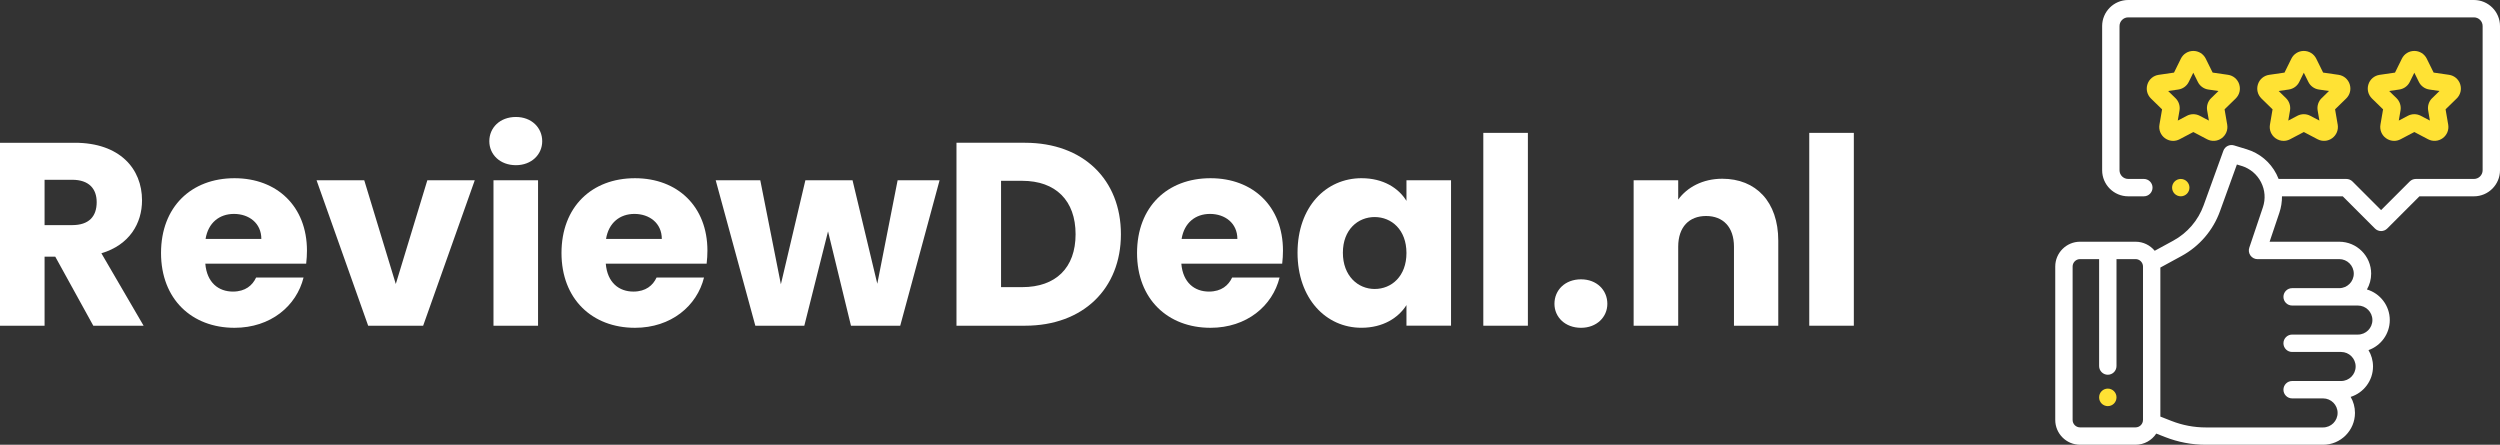 <svg xmlns="http://www.w3.org/2000/svg" id="Laag_2" viewBox="0 0 213.426 37.969"><rect x="0" y="0" width="213.426" height="37.969" fill="#333333" stroke="none"/><g id="Laag_1-2"><path d="M186.697,15.494c-.138-.138-.329-.217-.524-.217s-.386.079-.524.217c-.138.138-.217.329-.217.524s.079.386.217.524c.138.138.329.217.524.217s.386-.079.524-.217c.138-.138.217-.329.217-.524s-.079-.386-.217-.524Z" style="fill:#ffe234; stroke-width:0px;"></path><path d="M211.201,0h-29.515c-1.227,0-2.225.998-2.225,2.225v12.31c0,1.227.998,2.225,2.225,2.225h1.335c.41,0,.742-.332.742-.742s-.332-.742-.742-.742h-1.335c-.409,0-.742-.333-.742-.742V2.225c0-.409.333-.742.742-.742h29.515c.409,0,.742.333.742.742v12.31c0,.409-.333.742-.742.742h-4.96c-.197,0-.385.078-.524.217l-2.442,2.442-2.442-2.442c-.139-.139-.328-.217-.524-.217h-5.783c-.054-.14-.116-.278-.186-.414-.531-1.032-1.435-1.786-2.545-2.123l-1.072-.326c-.378-.115-.779.086-.913.457l-1.685,4.656c-.467,1.292-1.389,2.364-2.595,3.021l-1.581.861c-.389-.472-.977-.773-1.635-.773h-4.739c-1.168,0-2.117.95-2.117,2.117v13.098c-0,1.168.95,2.118,2.117,2.118h4.739c.738,0,1.389-.38,1.768-.954l.757.297c1.113.436,2.283.658,3.478.658h10.006c1.501,0,2.723-1.221,2.723-2.723,0-.497-.134-.963-.368-1.364,1.105-.347,1.908-1.381,1.908-2.598,0-.509-.141-.987-.386-1.395,1.058-.374,1.817-1.383,1.817-2.567,0-1.233-.825-2.277-1.951-2.611.229-.399.361-.86.361-1.352,0-1.501-1.221-2.723-2.723-2.723h-5.947l.832-2.469c.155-.462.229-.936.224-1.408h5.189l2.749,2.749c.145.145.335.217.524.217s.38-.072.524-.217l2.749-2.749h4.653c1.227,0,2.225-.998,2.225-2.225V2.225c0-1.227-.998-2.225-2.225-2.225ZM182.947,35.852c0,.35-.284.634-.634.634h-4.739c-.35,0-.634-.284-.634-.634v-13.098c0-.35.284-.634.634-.634h1.628v9.13c0,.409.332.742.742.742s.742-.332.742-.742v-9.13h1.628c.277,0,.512.179.599.427.006.036.015.071.027.107.005.033.009.066.009.101,0,0,0,13.098,0,13.098ZM199.703,22.12h0c.683,0,1.24.556,1.24,1.24s-.556,1.24-1.24,1.24h-4.023c-.41,0-.742.332-.742.742s.332.742.742.742h5.613c.683 0,1.24.556,1.24,1.24s-.556,1.24-1.24,1.24h-5.613c-.41,0-.742.332-.742.742s.332.742.742.742h4.182c.683,0,1.24.556,1.24,1.24s-.556,1.24-1.24,1.24h-4.182c-.41,0-.742.332-.742.742s.332.742.742.742h2.642c.683,0,1.24.556,1.24,1.24s-.556,1.24-1.24,1.24h-10.006c-1.009,0-1.997-.187-2.936-.555l-.949-.372v-12.723l1.808-.985c1.525-.83,2.69-2.187,3.28-3.819l1.445-3.994.399.121c.723.22,1.312.711,1.658,1.383s.404,1.436.162,2.152l-1.161,3.447c-.076.226-.039.475.101.669.139.194.363.309.602.309h6.979Z" style="fill:#fff; stroke-width:0px;"></path><path d="M210.029,7.192c-.141-.432-.507-.741-.957-.806l-1.312-.19-.587-1.188c-.201-.407-.608-.66-1.062-.66h-0c-.454 0-.861.253-1.062.661l-.586,1.189-1.312.191c-.45.066-.816.374-.956.806-.14.432-.025.897.3,1.214l.949.925-.224,1.306c-.077.448.104.892.472,1.159.208.151.45.227.695.227.188,0,.378-.045.553-.138l1.173-.617,1.173.617c.402.211.88.177,1.248-.09.367-.267.548-.711.471-1.159l-.224-1.306.949-.925c.325-.317.44-.783.299-1.214ZM207.633,8.379c-.279.272-.406.664-.34,1.049l.148.865-.777-.408c-.345-.181-.757-.181-1.102 0l-.777.409.148-.865c.066-.385-.062-.776-.341-1.049l-.629-.612.869-.126c.386-.056.719-.298.892-.648l.388-.787.389.787c.173.35.506.592.892.648l.869.126-.628.613Z" style="fill:#ffe234; stroke-width:0px;"></path><path d="M200.595,7.192c-.141-.432-.507-.741-.957-.806l-1.312-.19-.587-1.188c-.201-.407-.608-.66-1.062-.66h-0c-.454 0-.861.253-1.062.661l-.586,1.189-1.312.191c-.45.066-.816.374-.956.806-.14.432-.025.897.3,1.214l.949.925-.224,1.306c-.077.448.104.892.472,1.159.208.151.45.227.695.227.188,0,.378-.045.553-.138l1.173-.617,1.173.617c.402.211.88.177,1.248-.09.367-.267.548-.711.471-1.159l-.224-1.306.949-.925c.325-.317.44-.782.299-1.214ZM198.199,8.379c-.279.272-.406.664-.34,1.049l.148.865-.777-.408c-.345-.181-.757-.181-1.102 0l-.777.409.148-.865c.066-.385-.062-.776-.341-1.049l-.629-.612.868-.126c.386-.056.719-.298.892-.648l.388-.787.389.787c.173.35.506.592.892.648l.869.126-.628.613Z" style="fill:#ffe234; stroke-width:0px;"></path><path d="M191.162,7.192c-.141-.432-.507-.741-.957-.806l-1.312-.19-.587-1.188c-.201-.407-.608-.66-1.062-.66h-0c-.454 0-.861.253-1.062.661l-.586,1.189-1.312.191c-.45.066-.816.375-.956.807-.14.432-.025.897.3,1.214l.949.925-.224,1.306c-.077.448.104.892.472,1.159.208.151.45.227.695.227.188,0,.378-.045.553-.138l1.173-.617,1.173.617c.402.211.88.177,1.248-.09.367-.267.548-.711.471-1.159l-.224-1.306.949-.925c.325-.317.44-.782.299-1.214ZM188.765,8.379c-.279.272-.406.664-.34,1.049l.148.865-.777-.408c-.345-.181-.757-.181-1.102 0l-.777.409.148-.865c.066-.384-.062-.776-.341-1.048l-.629-.612.868-.126c.386-.056.719-.298.892-.648l.388-.787.389.787c.173.35.506.592.892.648l.869.126-.628.613Z" style="fill:#ffe234; stroke-width:0px;"></path><path d="M179.944,33.175c-.41,0-.742.332-.742.742v.012c0,.409.332.742.742.742s.742-.332.742-.742v-.012c0-.409-.332-.742-.742-.742Z" style="fill:#ffe234; stroke-width:0px;"></path><path d="M6.385,12.188c3.827,0,5.74,2.203,5.74,4.917,0,1.958-1.068,3.805-3.47,4.517l3.604,6.185h-4.294l-3.248-5.896h-.912v5.896H0v-15.618h6.385ZM6.163,15.348h-2.358v3.87h2.358c1.424,0,2.091-.733,2.091-1.958,0-1.156-.667-1.912-2.091-1.912Z" style="fill:#fff; stroke-width:0px;"></path><path d="M20.02,27.984c-3.648,0-6.273-2.447-6.273-6.385s2.581-6.385,6.273-6.385c3.627,0,6.185,2.402,6.185,6.185,0,.355-.022.734-.067,1.112h-8.61c.134,1.624,1.135,2.381,2.358,2.381,1.068,0,1.669-.534,1.98-1.202h4.049c-.601,2.426-2.803,4.294-5.896,4.294ZM17.55,20.398h4.761c0-1.357-1.068-2.136-2.336-2.136-1.246,0-2.202.756-2.425,2.136Z" style="fill:#fff; stroke-width:0px;"></path><path d="M31.097,15.392l2.692,8.854,2.692-8.854h4.049l-4.405,12.414h-4.694l-4.405-12.414h4.071Z" style="fill:#fff; stroke-width:0px;"></path><path d="M41.773,12.055c0-1.157.912-2.069,2.269-2.069,1.335,0,2.247.912,2.247,2.069,0,1.135-.912,2.047-2.247,2.047-1.357,0-2.269-.912-2.269-2.047ZM42.129,15.392h3.804v12.414h-3.804v-12.414Z" style="fill:#fff; stroke-width:0px;"></path><path d="M54.208,27.984c-3.648,0-6.273-2.447-6.273-6.385s2.581-6.385,6.273-6.385c3.627,0,6.185,2.402,6.185,6.185,0,.355-.022.734-.067,1.112h-8.61c.134,1.624,1.135,2.381,2.358,2.381,1.068,0,1.669-.534,1.98-1.202h4.049c-.601,2.426-2.803,4.294-5.896,4.294ZM51.738,20.398h4.761c0-1.357-1.068-2.136-2.336-2.136-1.246,0-2.202.756-2.425,2.136Z" style="fill:#fff; stroke-width:0px;"></path><path d="M61.102,15.392h3.804l1.758,8.877,2.091-8.877h4.027l2.113,8.832,1.735-8.832h3.582l-3.359,12.414h-4.205l-1.958-8.054-2.025,8.054h-4.182l-3.382-12.414Z" style="fill:#fff; stroke-width:0px;"></path><path d="M95.693,19.997c0,4.627-3.204,7.809-8.187,7.809h-5.851v-15.618h5.851c4.983,0,8.187,3.16,8.187,7.81ZM87.262,24.513c2.87,0,4.561-1.645,4.561-4.516s-1.691-4.561-4.561-4.561h-1.802v9.077h1.802Z" style="fill:#fff; stroke-width:0px;"></path><path d="M103.343,27.984c-3.648,0-6.273-2.447-6.273-6.385s2.581-6.385,6.273-6.385c3.627,0,6.185,2.402,6.185,6.185,0,.355-.022.734-.067,1.112h-8.61c.134,1.624,1.135,2.381,2.358,2.381,1.068,0,1.669-.534,1.98-1.202h4.049c-.601,2.426-2.803,4.294-5.896,4.294ZM100.874,20.398h4.761c0-1.357-1.068-2.136-2.336-2.136-1.246,0-2.202.756-2.425,2.136Z" style="fill:#fff; stroke-width:0px;"></path><path d="M116.244,15.214c1.847,0,3.159.845,3.826,1.935v-1.758h3.805v12.414h-3.805v-1.758c-.69,1.091-2.002,1.935-3.848,1.935-3.026,0-5.451-2.491-5.451-6.407s2.425-6.362,5.473-6.362ZM117.356,18.529c-1.424,0-2.714,1.068-2.714,3.048s1.29,3.093,2.714,3.093c1.446,0,2.714-1.09,2.714-3.07s-1.268-3.07-2.714-3.07Z" style="fill:#fff; stroke-width:0px;"></path><path d="M126.631,11.343h3.805v16.463h-3.805V11.343Z" style="fill:#fff; stroke-width:0px;"></path><path d="M134.973,27.984c-1.357,0-2.269-.912-2.269-2.047,0-1.179.912-2.091,2.269-2.091,1.335,0,2.247.912,2.247,2.091,0,1.135-.912,2.047-2.247,2.047Z" style="fill:#fff; stroke-width:0px;"></path><path d="M148.03,21.065c0-1.69-.935-2.625-2.38-2.625-1.446,0-2.381.935-2.381,2.625v6.741h-3.805v-12.414h3.805v1.647c.757-1.046,2.091-1.78,3.76-1.78,2.87,0,4.783,1.958,4.783,5.295v7.253h-3.782v-6.741Z" style="fill:#fff; stroke-width:0px;"></path><path d="M154.457,11.343h3.805v16.463h-3.805V11.343Z" style="fill:#fff; stroke-width:0px;"></path></g></svg>